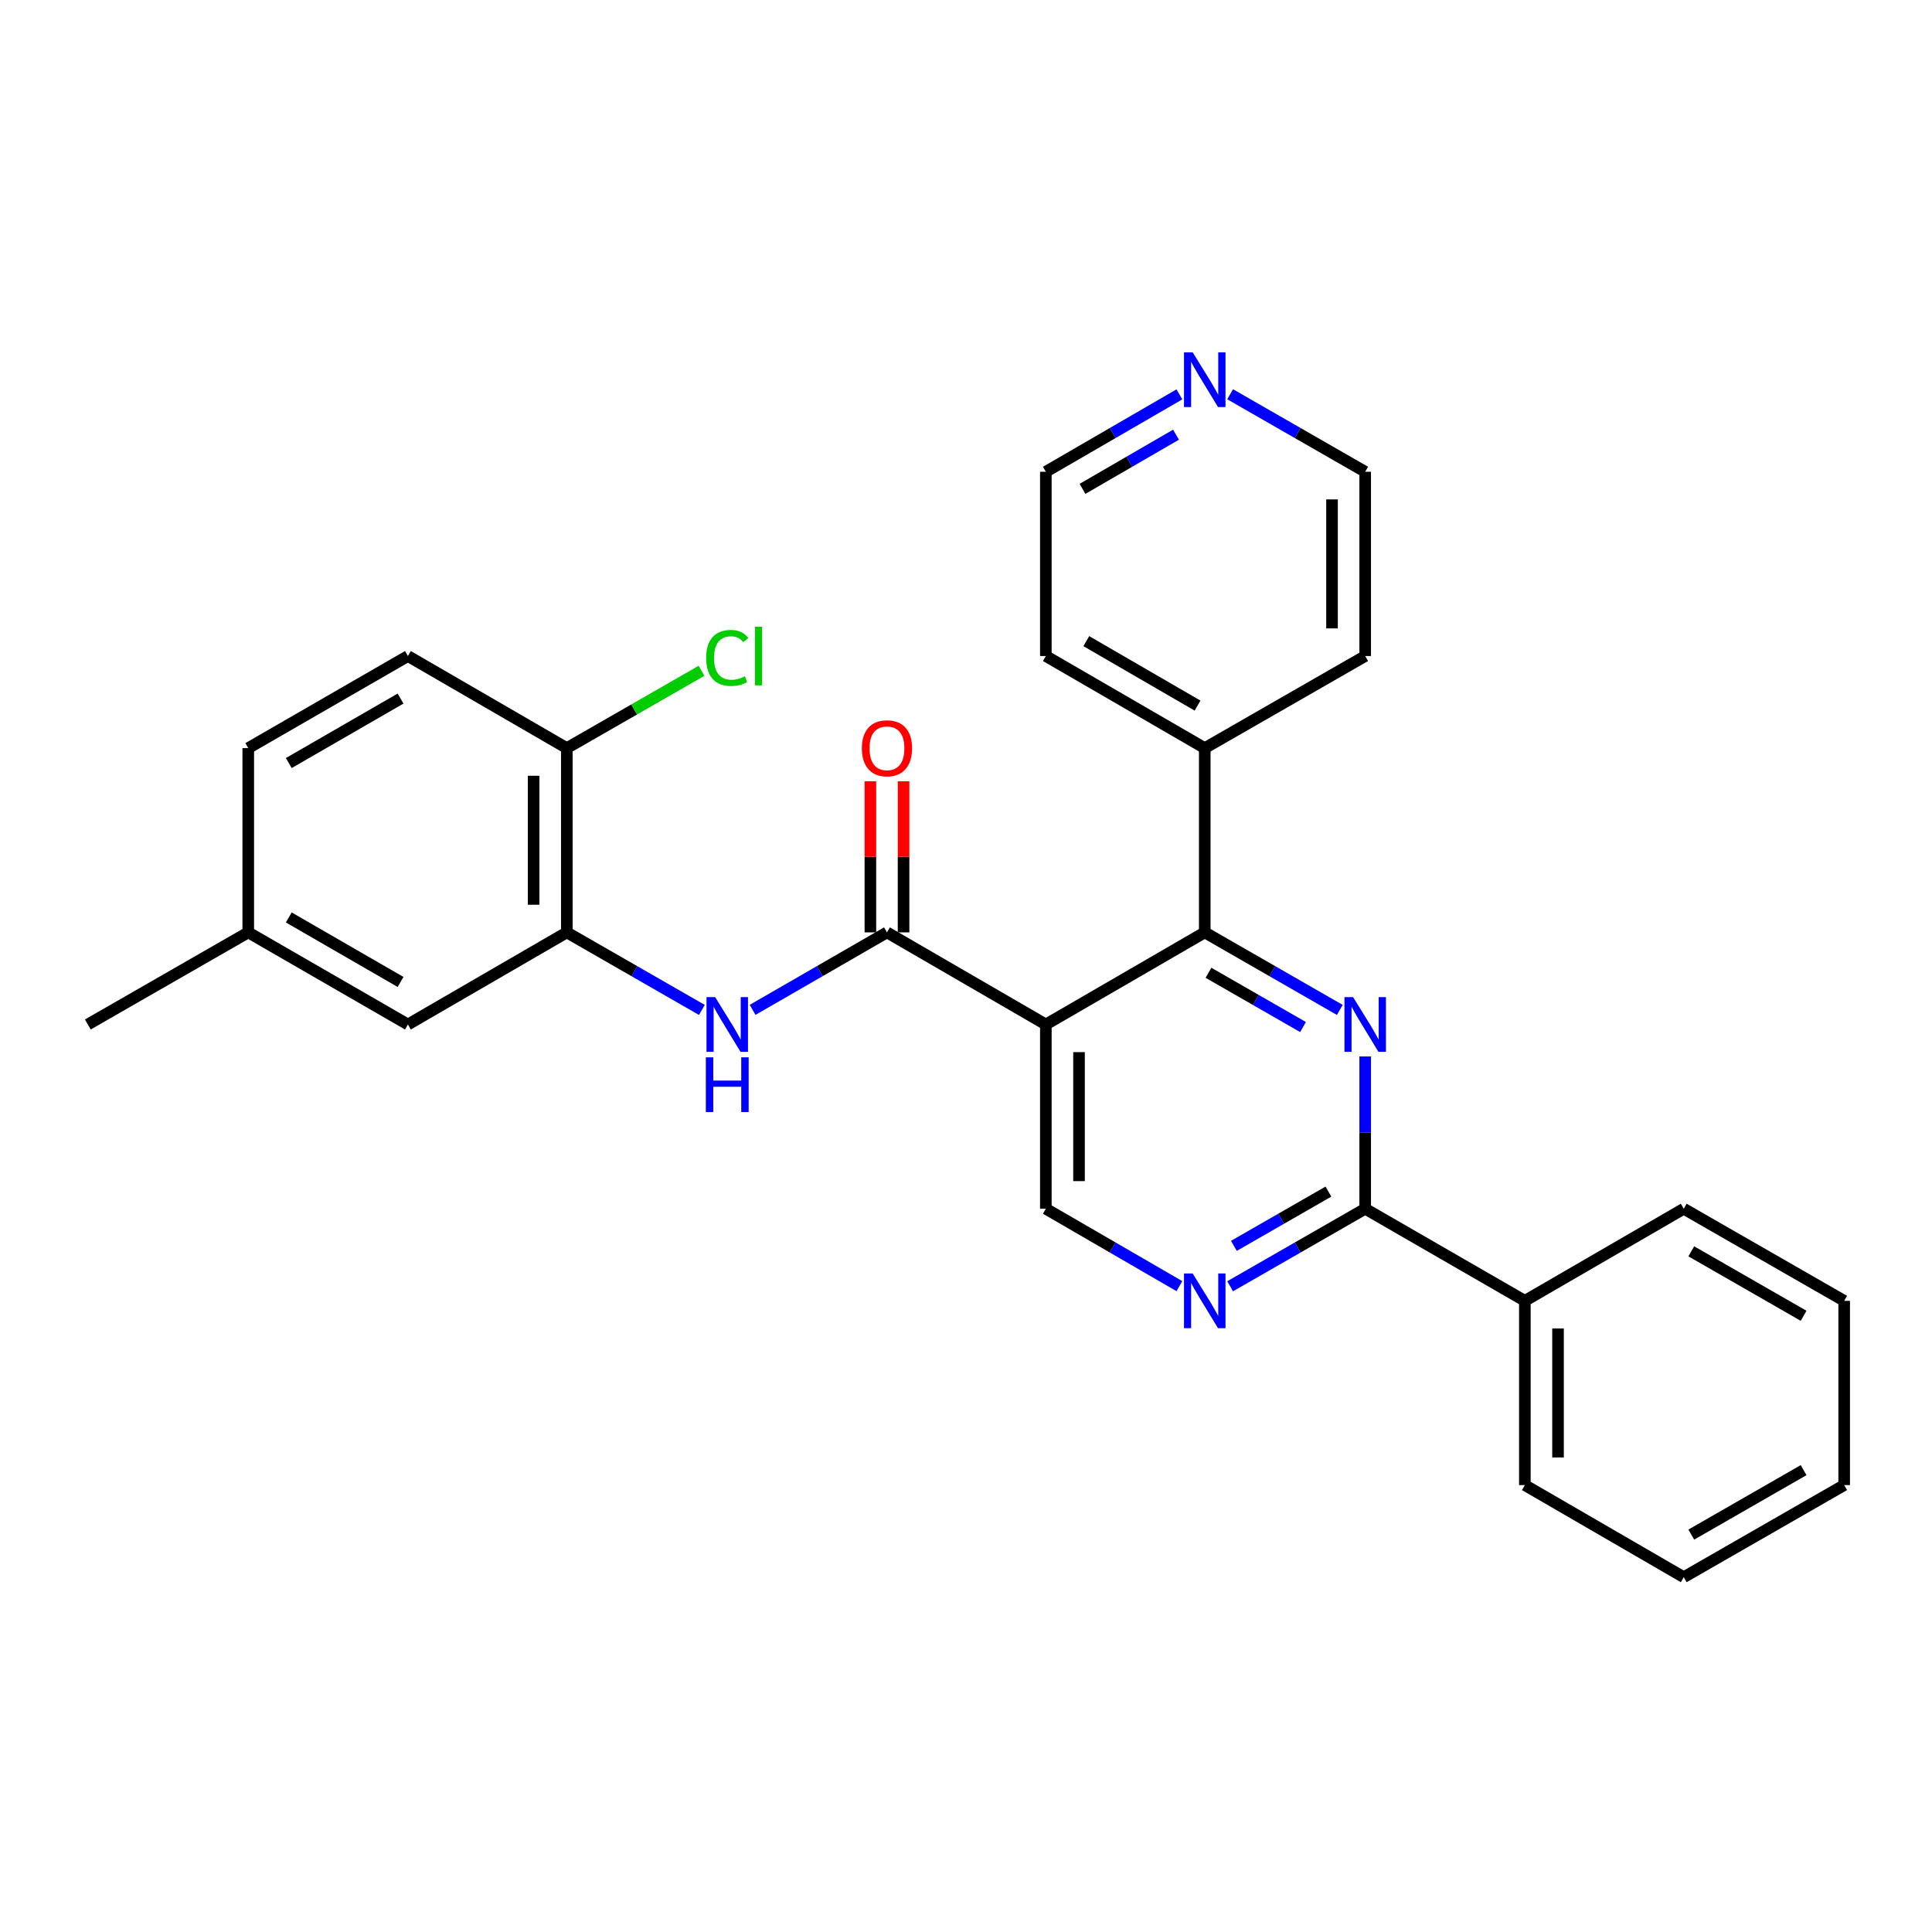 <?xml version='1.0' encoding='iso-8859-1'?>
<svg version='1.1' baseProfile='full'
              xmlns='http://www.w3.org/2000/svg'
                      xmlns:rdkit='http://www.rdkit.org/xml'
                      xmlns:xlink='http://www.w3.org/1999/xlink'
                  xml:space='preserve'
width='1000px' height='1000px' viewBox='0 0 1000 1000'>
<!-- END OF HEADER -->
<rect style='opacity:1.0;fill:#FFFFFF;stroke:none' width='1000' height='1000' x='0' y='0'> </rect>
<path class='bond-1' d='M 541.326,530.276 L 623.577,482.597' style='fill:none;fill-rule:evenodd;stroke:#000000;stroke-width:6px;stroke-linecap:butt;stroke-linejoin:miter;stroke-opacity:1' />
<path class='bond-2' d='M 541.326,530.276 L 459.094,482.597' style='fill:none;fill-rule:evenodd;stroke:#000000;stroke-width:6px;stroke-linecap:butt;stroke-linejoin:miter;stroke-opacity:1' />
<path class='bond-7' d='M 541.326,530.276 L 541.326,625.644' style='fill:none;fill-rule:evenodd;stroke:#000000;stroke-width:6px;stroke-linecap:butt;stroke-linejoin:miter;stroke-opacity:1' />
<path class='bond-7' d='M 558.497,544.581 L 558.497,611.339' style='fill:none;fill-rule:evenodd;stroke:#000000;stroke-width:6px;stroke-linecap:butt;stroke-linejoin:miter;stroke-opacity:1' />
<path class='bond-0' d='M 693.485,522.735 L 658.531,502.666' style='fill:none;fill-rule:evenodd;stroke:#0000FF;stroke-width:6px;stroke-linecap:butt;stroke-linejoin:miter;stroke-opacity:1' />
<path class='bond-0' d='M 658.531,502.666 L 623.577,482.597' style='fill:none;fill-rule:evenodd;stroke:#000000;stroke-width:6px;stroke-linecap:butt;stroke-linejoin:miter;stroke-opacity:1' />
<path class='bond-0' d='M 674.449,531.606 L 649.981,517.557' style='fill:none;fill-rule:evenodd;stroke:#0000FF;stroke-width:6px;stroke-linecap:butt;stroke-linejoin:miter;stroke-opacity:1' />
<path class='bond-0' d='M 649.981,517.557 L 625.513,503.509' style='fill:none;fill-rule:evenodd;stroke:#000000;stroke-width:6px;stroke-linecap:butt;stroke-linejoin:miter;stroke-opacity:1' />
<path class='bond-28' d='M 706.619,546.82 L 706.619,586.232' style='fill:none;fill-rule:evenodd;stroke:#0000FF;stroke-width:6px;stroke-linecap:butt;stroke-linejoin:miter;stroke-opacity:1' />
<path class='bond-28' d='M 706.619,586.232 L 706.619,625.644' style='fill:none;fill-rule:evenodd;stroke:#000000;stroke-width:6px;stroke-linecap:butt;stroke-linejoin:miter;stroke-opacity:1' />
<path class='bond-10' d='M 623.577,482.597 L 623.577,387.229' style='fill:none;fill-rule:evenodd;stroke:#000000;stroke-width:6px;stroke-linecap:butt;stroke-linejoin:miter;stroke-opacity:1' />
<path class='bond-4' d='M 459.094,482.597 L 424.322,502.651' style='fill:none;fill-rule:evenodd;stroke:#000000;stroke-width:6px;stroke-linecap:butt;stroke-linejoin:miter;stroke-opacity:1' />
<path class='bond-4' d='M 424.322,502.651 L 389.549,522.706' style='fill:none;fill-rule:evenodd;stroke:#0000FF;stroke-width:6px;stroke-linecap:butt;stroke-linejoin:miter;stroke-opacity:1' />
<path class='bond-9' d='M 467.68,482.597 L 467.68,443.485' style='fill:none;fill-rule:evenodd;stroke:#000000;stroke-width:6px;stroke-linecap:butt;stroke-linejoin:miter;stroke-opacity:1' />
<path class='bond-9' d='M 467.68,443.485 L 467.68,404.373' style='fill:none;fill-rule:evenodd;stroke:#FF0000;stroke-width:6px;stroke-linecap:butt;stroke-linejoin:miter;stroke-opacity:1' />
<path class='bond-9' d='M 450.508,482.597 L 450.508,443.485' style='fill:none;fill-rule:evenodd;stroke:#000000;stroke-width:6px;stroke-linecap:butt;stroke-linejoin:miter;stroke-opacity:1' />
<path class='bond-9' d='M 450.508,443.485 L 450.508,404.373' style='fill:none;fill-rule:evenodd;stroke:#FF0000;stroke-width:6px;stroke-linecap:butt;stroke-linejoin:miter;stroke-opacity:1' />
<path class='bond-3' d='M 706.619,625.644 L 671.665,645.709' style='fill:none;fill-rule:evenodd;stroke:#000000;stroke-width:6px;stroke-linecap:butt;stroke-linejoin:miter;stroke-opacity:1' />
<path class='bond-3' d='M 671.665,645.709 L 636.71,665.774' style='fill:none;fill-rule:evenodd;stroke:#0000FF;stroke-width:6px;stroke-linecap:butt;stroke-linejoin:miter;stroke-opacity:1' />
<path class='bond-3' d='M 687.584,616.771 L 663.116,630.817' style='fill:none;fill-rule:evenodd;stroke:#000000;stroke-width:6px;stroke-linecap:butt;stroke-linejoin:miter;stroke-opacity:1' />
<path class='bond-3' d='M 663.116,630.817 L 638.648,644.863' style='fill:none;fill-rule:evenodd;stroke:#0000FF;stroke-width:6px;stroke-linecap:butt;stroke-linejoin:miter;stroke-opacity:1' />
<path class='bond-12' d='M 706.619,625.644 L 789.261,673.314' style='fill:none;fill-rule:evenodd;stroke:#000000;stroke-width:6px;stroke-linecap:butt;stroke-linejoin:miter;stroke-opacity:1' />
<path class='bond-6' d='M 363.289,522.735 L 328.335,502.666' style='fill:none;fill-rule:evenodd;stroke:#0000FF;stroke-width:6px;stroke-linecap:butt;stroke-linejoin:miter;stroke-opacity:1' />
<path class='bond-6' d='M 328.335,502.666 L 293.381,482.597' style='fill:none;fill-rule:evenodd;stroke:#000000;stroke-width:6px;stroke-linecap:butt;stroke-linejoin:miter;stroke-opacity:1' />
<path class='bond-5' d='M 610.46,665.712 L 575.893,645.678' style='fill:none;fill-rule:evenodd;stroke:#0000FF;stroke-width:6px;stroke-linecap:butt;stroke-linejoin:miter;stroke-opacity:1' />
<path class='bond-5' d='M 575.893,645.678 L 541.326,625.644' style='fill:none;fill-rule:evenodd;stroke:#000000;stroke-width:6px;stroke-linecap:butt;stroke-linejoin:miter;stroke-opacity:1' />
<path class='bond-8' d='M 293.381,482.597 L 293.381,387.229' style='fill:none;fill-rule:evenodd;stroke:#000000;stroke-width:6px;stroke-linecap:butt;stroke-linejoin:miter;stroke-opacity:1' />
<path class='bond-8' d='M 276.209,468.292 L 276.209,401.534' style='fill:none;fill-rule:evenodd;stroke:#000000;stroke-width:6px;stroke-linecap:butt;stroke-linejoin:miter;stroke-opacity:1' />
<path class='bond-11' d='M 293.381,482.597 L 211.139,530.276' style='fill:none;fill-rule:evenodd;stroke:#000000;stroke-width:6px;stroke-linecap:butt;stroke-linejoin:miter;stroke-opacity:1' />
<path class='bond-14' d='M 293.381,387.229 L 211.139,339.559' style='fill:none;fill-rule:evenodd;stroke:#000000;stroke-width:6px;stroke-linecap:butt;stroke-linejoin:miter;stroke-opacity:1' />
<path class='bond-16' d='M 293.381,387.229 L 328.245,367.215' style='fill:none;fill-rule:evenodd;stroke:#000000;stroke-width:6px;stroke-linecap:butt;stroke-linejoin:miter;stroke-opacity:1' />
<path class='bond-16' d='M 328.245,367.215 L 363.11,347.202' style='fill:none;fill-rule:evenodd;stroke:#00CC00;stroke-width:6px;stroke-linecap:butt;stroke-linejoin:miter;stroke-opacity:1' />
<path class='bond-20' d='M 623.577,387.229 L 706.619,339.559' style='fill:none;fill-rule:evenodd;stroke:#000000;stroke-width:6px;stroke-linecap:butt;stroke-linejoin:miter;stroke-opacity:1' />
<path class='bond-21' d='M 623.577,387.229 L 541.326,339.559' style='fill:none;fill-rule:evenodd;stroke:#000000;stroke-width:6px;stroke-linecap:butt;stroke-linejoin:miter;stroke-opacity:1' />
<path class='bond-21' d='M 619.849,365.222 L 562.274,331.853' style='fill:none;fill-rule:evenodd;stroke:#000000;stroke-width:6px;stroke-linecap:butt;stroke-linejoin:miter;stroke-opacity:1' />
<path class='bond-15' d='M 211.139,530.276 L 128.497,482.597' style='fill:none;fill-rule:evenodd;stroke:#000000;stroke-width:6px;stroke-linecap:butt;stroke-linejoin:miter;stroke-opacity:1' />
<path class='bond-15' d='M 207.324,508.251 L 149.475,474.875' style='fill:none;fill-rule:evenodd;stroke:#000000;stroke-width:6px;stroke-linecap:butt;stroke-linejoin:miter;stroke-opacity:1' />
<path class='bond-22' d='M 789.261,673.314 L 789.261,768.681' style='fill:none;fill-rule:evenodd;stroke:#000000;stroke-width:6px;stroke-linecap:butt;stroke-linejoin:miter;stroke-opacity:1' />
<path class='bond-22' d='M 806.433,687.619 L 806.433,754.376' style='fill:none;fill-rule:evenodd;stroke:#000000;stroke-width:6px;stroke-linecap:butt;stroke-linejoin:miter;stroke-opacity:1' />
<path class='bond-23' d='M 789.261,673.314 L 871.503,625.644' style='fill:none;fill-rule:evenodd;stroke:#000000;stroke-width:6px;stroke-linecap:butt;stroke-linejoin:miter;stroke-opacity:1' />
<path class='bond-13' d='M 610.46,204.124 L 575.893,224.157' style='fill:none;fill-rule:evenodd;stroke:#0000FF;stroke-width:6px;stroke-linecap:butt;stroke-linejoin:miter;stroke-opacity:1' />
<path class='bond-13' d='M 575.893,224.157 L 541.326,244.191' style='fill:none;fill-rule:evenodd;stroke:#000000;stroke-width:6px;stroke-linecap:butt;stroke-linejoin:miter;stroke-opacity:1' />
<path class='bond-13' d='M 608.7,224.99 L 584.503,239.014' style='fill:none;fill-rule:evenodd;stroke:#0000FF;stroke-width:6px;stroke-linecap:butt;stroke-linejoin:miter;stroke-opacity:1' />
<path class='bond-13' d='M 584.503,239.014 L 560.306,253.038' style='fill:none;fill-rule:evenodd;stroke:#000000;stroke-width:6px;stroke-linecap:butt;stroke-linejoin:miter;stroke-opacity:1' />
<path class='bond-29' d='M 636.71,204.061 L 671.665,224.126' style='fill:none;fill-rule:evenodd;stroke:#0000FF;stroke-width:6px;stroke-linecap:butt;stroke-linejoin:miter;stroke-opacity:1' />
<path class='bond-29' d='M 671.665,224.126 L 706.619,244.191' style='fill:none;fill-rule:evenodd;stroke:#000000;stroke-width:6px;stroke-linecap:butt;stroke-linejoin:miter;stroke-opacity:1' />
<path class='bond-30' d='M 211.139,339.559 L 128.497,387.229' style='fill:none;fill-rule:evenodd;stroke:#000000;stroke-width:6px;stroke-linecap:butt;stroke-linejoin:miter;stroke-opacity:1' />
<path class='bond-30' d='M 207.323,361.584 L 149.473,394.953' style='fill:none;fill-rule:evenodd;stroke:#000000;stroke-width:6px;stroke-linecap:butt;stroke-linejoin:miter;stroke-opacity:1' />
<path class='bond-17' d='M 128.497,482.597 L 128.497,387.229' style='fill:none;fill-rule:evenodd;stroke:#000000;stroke-width:6px;stroke-linecap:butt;stroke-linejoin:miter;stroke-opacity:1' />
<path class='bond-24' d='M 128.497,482.597 L 45.455,530.276' style='fill:none;fill-rule:evenodd;stroke:#000000;stroke-width:6px;stroke-linecap:butt;stroke-linejoin:miter;stroke-opacity:1' />
<path class='bond-18' d='M 541.326,244.191 L 541.326,339.559' style='fill:none;fill-rule:evenodd;stroke:#000000;stroke-width:6px;stroke-linecap:butt;stroke-linejoin:miter;stroke-opacity:1' />
<path class='bond-19' d='M 706.619,244.191 L 706.619,339.559' style='fill:none;fill-rule:evenodd;stroke:#000000;stroke-width:6px;stroke-linecap:butt;stroke-linejoin:miter;stroke-opacity:1' />
<path class='bond-19' d='M 689.448,258.496 L 689.448,325.254' style='fill:none;fill-rule:evenodd;stroke:#000000;stroke-width:6px;stroke-linecap:butt;stroke-linejoin:miter;stroke-opacity:1' />
<path class='bond-25' d='M 789.261,768.681 L 871.503,816.351' style='fill:none;fill-rule:evenodd;stroke:#000000;stroke-width:6px;stroke-linecap:butt;stroke-linejoin:miter;stroke-opacity:1' />
<path class='bond-26' d='M 871.503,625.644 L 954.545,673.314' style='fill:none;fill-rule:evenodd;stroke:#000000;stroke-width:6px;stroke-linecap:butt;stroke-linejoin:miter;stroke-opacity:1' />
<path class='bond-26' d='M 875.411,647.686 L 933.54,681.055' style='fill:none;fill-rule:evenodd;stroke:#000000;stroke-width:6px;stroke-linecap:butt;stroke-linejoin:miter;stroke-opacity:1' />
<path class='bond-31' d='M 871.503,816.351 L 954.545,768.681' style='fill:none;fill-rule:evenodd;stroke:#000000;stroke-width:6px;stroke-linecap:butt;stroke-linejoin:miter;stroke-opacity:1' />
<path class='bond-31' d='M 875.411,794.309 L 933.54,760.94' style='fill:none;fill-rule:evenodd;stroke:#000000;stroke-width:6px;stroke-linecap:butt;stroke-linejoin:miter;stroke-opacity:1' />
<path class='bond-27' d='M 954.545,673.314 L 954.545,768.681' style='fill:none;fill-rule:evenodd;stroke:#000000;stroke-width:6px;stroke-linecap:butt;stroke-linejoin:miter;stroke-opacity:1' />
<path  class='atom-1' d='M 700.359 516.116
L 709.639 531.116
Q 710.559 532.596, 712.039 535.276
Q 713.519 537.956, 713.599 538.116
L 713.599 516.116
L 717.359 516.116
L 717.359 544.436
L 713.479 544.436
L 703.519 528.036
Q 702.359 526.116, 701.119 523.916
Q 699.919 521.716, 699.559 521.036
L 699.559 544.436
L 695.879 544.436
L 695.879 516.116
L 700.359 516.116
' fill='#0000FF'/>
<path  class='atom-5' d='M 370.163 516.116
L 379.443 531.116
Q 380.363 532.596, 381.843 535.276
Q 383.323 537.956, 383.403 538.116
L 383.403 516.116
L 387.163 516.116
L 387.163 544.436
L 383.283 544.436
L 373.323 528.036
Q 372.163 526.116, 370.923 523.916
Q 369.723 521.716, 369.363 521.036
L 369.363 544.436
L 365.683 544.436
L 365.683 516.116
L 370.163 516.116
' fill='#0000FF'/>
<path  class='atom-5' d='M 365.343 547.268
L 369.183 547.268
L 369.183 559.308
L 383.663 559.308
L 383.663 547.268
L 387.503 547.268
L 387.503 575.588
L 383.663 575.588
L 383.663 562.508
L 369.183 562.508
L 369.183 575.588
L 365.343 575.588
L 365.343 547.268
' fill='#0000FF'/>
<path  class='atom-6' d='M 617.317 659.154
L 626.597 674.154
Q 627.517 675.634, 628.997 678.314
Q 630.477 680.994, 630.557 681.154
L 630.557 659.154
L 634.317 659.154
L 634.317 687.474
L 630.437 687.474
L 620.477 671.074
Q 619.317 669.154, 618.077 666.954
Q 616.877 664.754, 616.517 664.074
L 616.517 687.474
L 612.837 687.474
L 612.837 659.154
L 617.317 659.154
' fill='#0000FF'/>
<path  class='atom-10' d='M 446.094 387.309
Q 446.094 380.509, 449.454 376.709
Q 452.814 372.909, 459.094 372.909
Q 465.374 372.909, 468.734 376.709
Q 472.094 380.509, 472.094 387.309
Q 472.094 394.189, 468.694 398.109
Q 465.294 401.989, 459.094 401.989
Q 452.854 401.989, 449.454 398.109
Q 446.094 394.229, 446.094 387.309
M 459.094 398.789
Q 463.414 398.789, 465.734 395.909
Q 468.094 392.989, 468.094 387.309
Q 468.094 381.749, 465.734 378.949
Q 463.414 376.109, 459.094 376.109
Q 454.774 376.109, 452.414 378.909
Q 450.094 381.709, 450.094 387.309
Q 450.094 393.029, 452.414 395.909
Q 454.774 398.789, 459.094 398.789
' fill='#FF0000'/>
<path  class='atom-14' d='M 617.317 182.362
L 626.597 197.362
Q 627.517 198.842, 628.997 201.522
Q 630.477 204.202, 630.557 204.362
L 630.557 182.362
L 634.317 182.362
L 634.317 210.682
L 630.437 210.682
L 620.477 194.282
Q 619.317 192.362, 618.077 190.162
Q 616.877 187.962, 616.517 187.282
L 616.517 210.682
L 612.837 210.682
L 612.837 182.362
L 617.317 182.362
' fill='#0000FF'/>
<path  class='atom-17' d='M 365.503 340.539
Q 365.503 333.499, 368.783 329.819
Q 372.103 326.099, 378.383 326.099
Q 384.223 326.099, 387.343 330.219
L 384.703 332.379
Q 382.423 329.379, 378.383 329.379
Q 374.103 329.379, 371.823 332.259
Q 369.583 335.099, 369.583 340.539
Q 369.583 346.139, 371.903 349.019
Q 374.263 351.899, 378.823 351.899
Q 381.943 351.899, 385.583 350.019
L 386.703 353.019
Q 385.223 353.979, 382.983 354.539
Q 380.743 355.099, 378.263 355.099
Q 372.103 355.099, 368.783 351.339
Q 365.503 347.579, 365.503 340.539
' fill='#00CC00'/>
<path  class='atom-17' d='M 390.783 324.379
L 394.463 324.379
L 394.463 354.739
L 390.783 354.739
L 390.783 324.379
' fill='#00CC00'/>
</svg>
